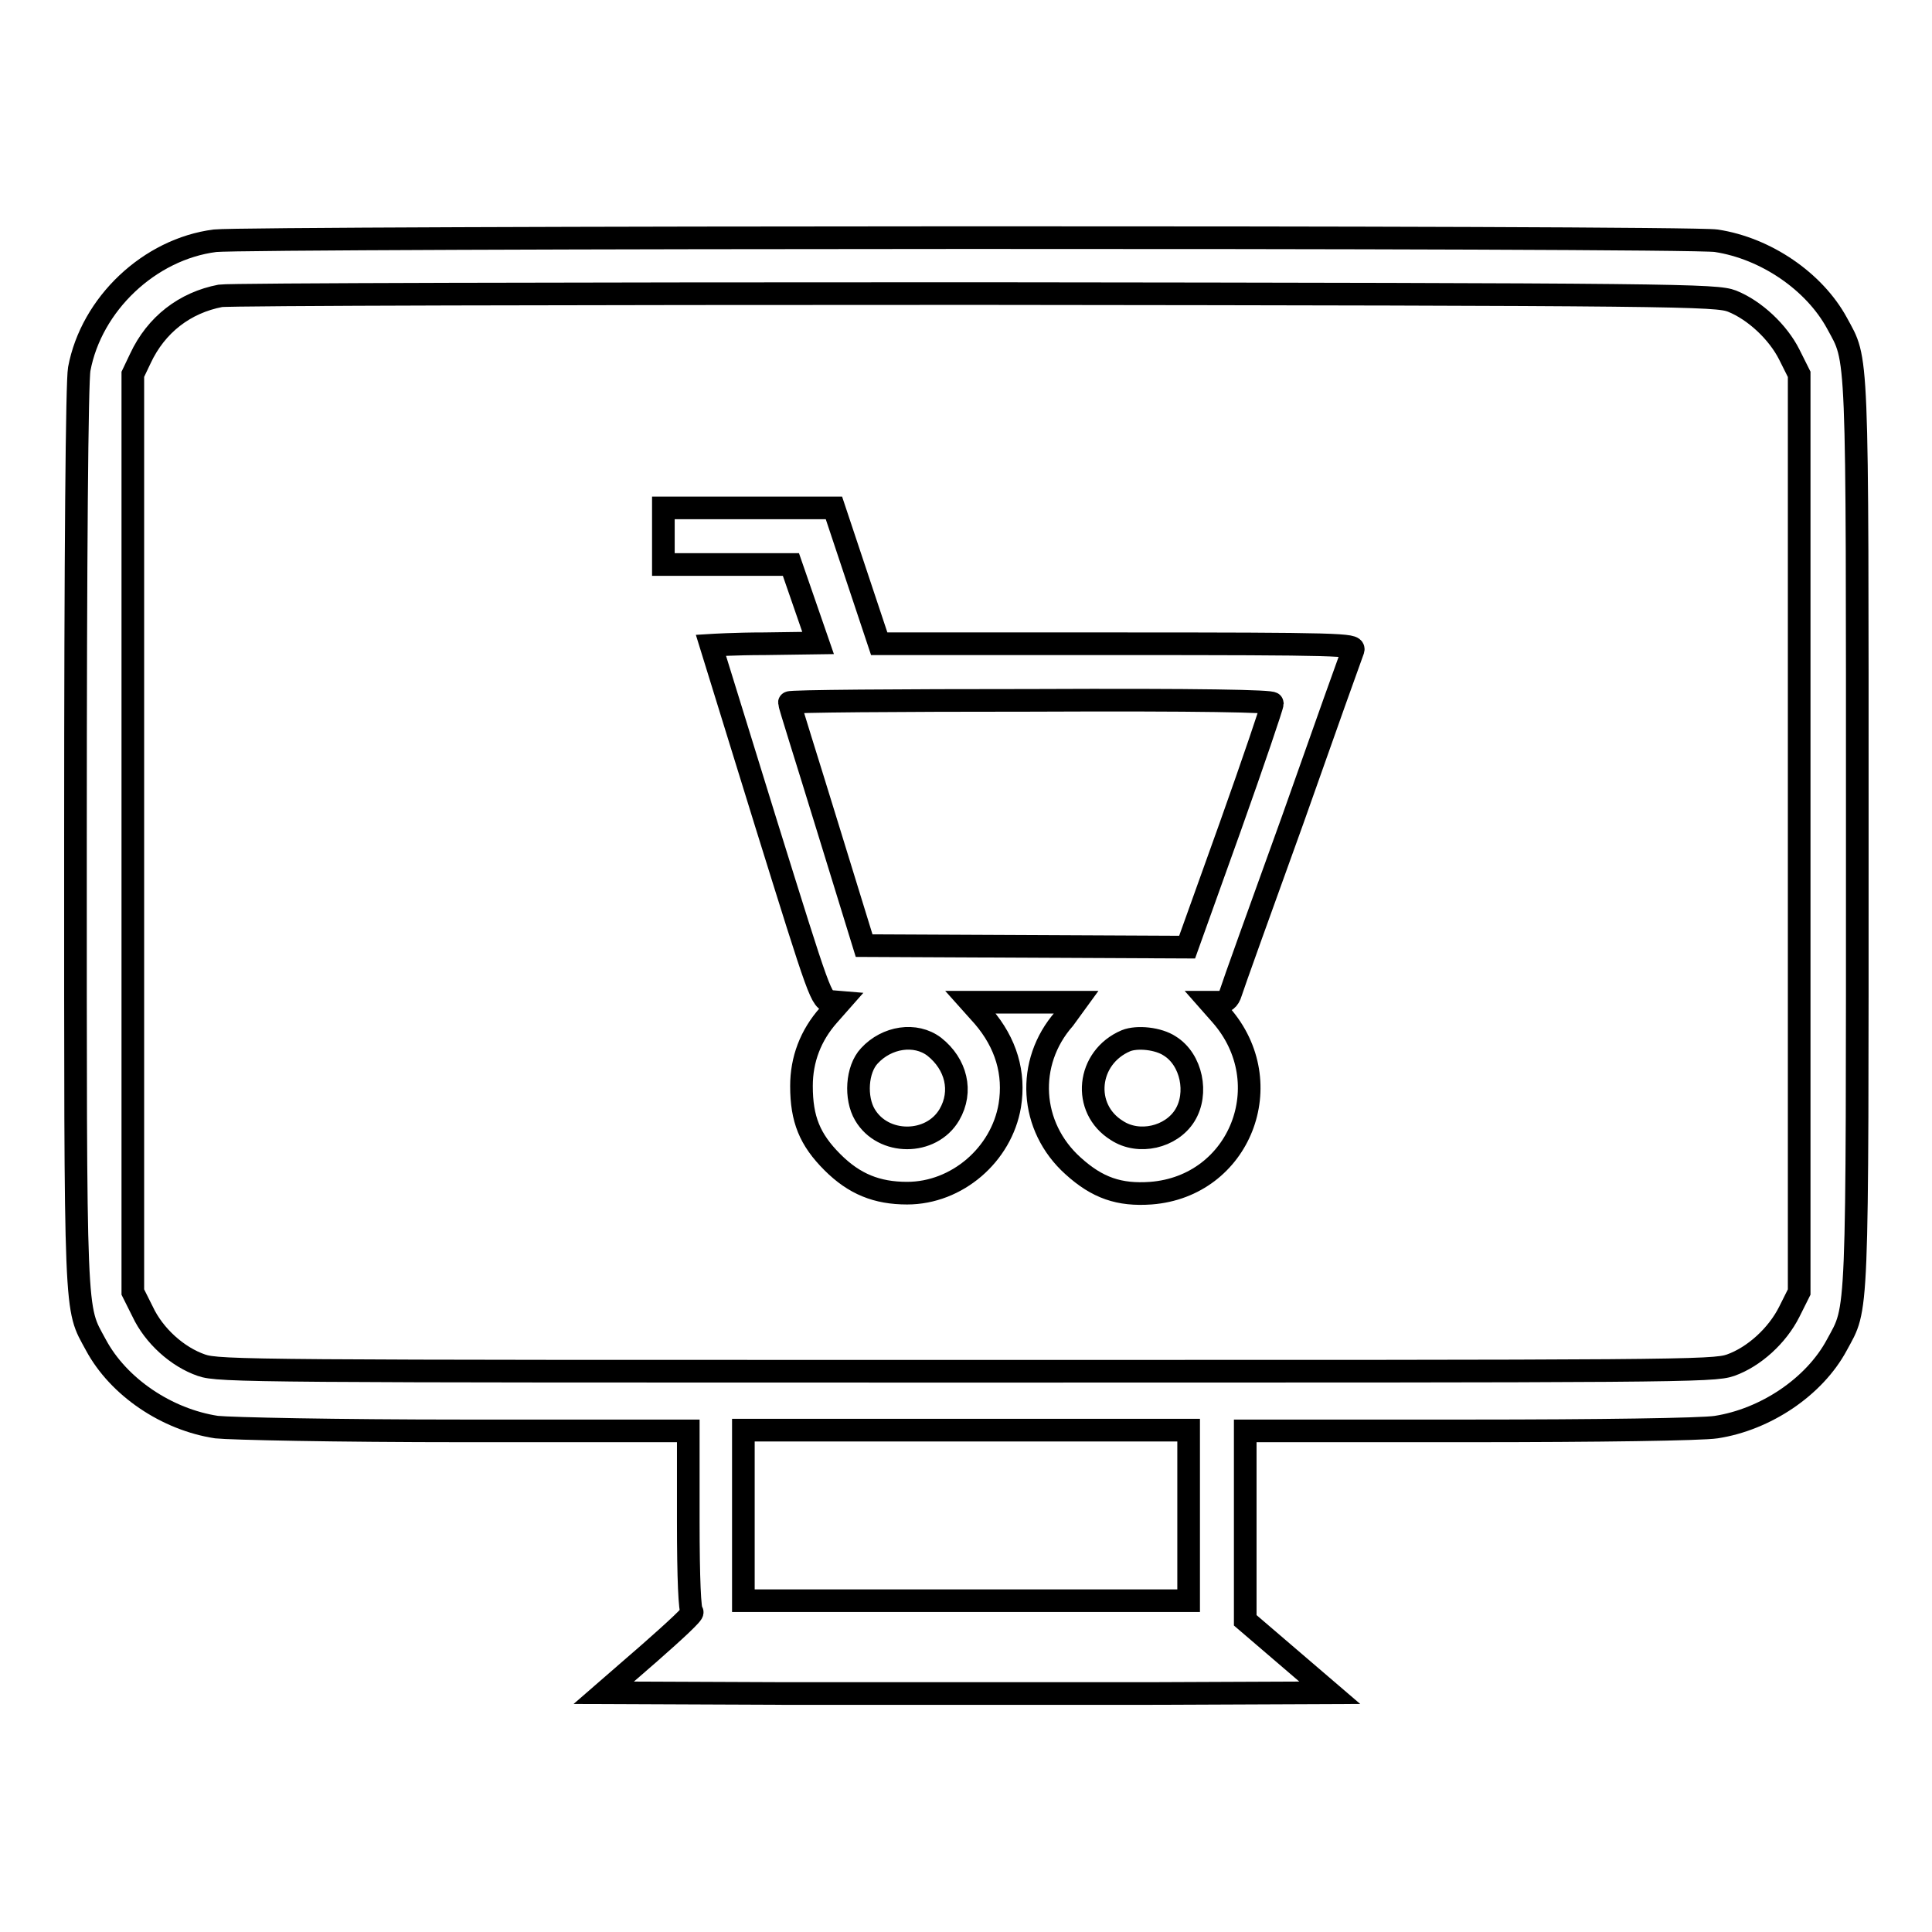 <?xml version="1.0" encoding="utf-8"?>
<!-- Svg Vector Icons : http://www.onlinewebfonts.com/icon -->
<!DOCTYPE svg PUBLIC "-//W3C//DTD SVG 1.1//EN" "http://www.w3.org/Graphics/SVG/1.1/DTD/svg11.dtd">
<svg version="1.1" xmlns="http://www.w3.org/2000/svg" xmlns:xlink="http://www.w3.org/1999/xlink" x="0px" y="0px" viewBox="0 0 256 256" enable-background="new 0 0 256 256" xml:space="preserve">
<g><g><g><path stroke-width="3" fill-opacity="0" stroke="#000000"  d="M28.5,31.9c-8.7,1.1-16.4,8.4-18,17c-0.3,1.6-0.5,24.1-0.5,62c0,65.1-0.1,62.1,2.7,67.3c3,5.6,9.4,9.9,16,10.9c1.9,0.2,15.6,0.5,32.9,0.5h29.6v11.9c0,7.8,0.2,12,0.5,12.1c0.3,0.1-2.3,2.5-5.6,5.4l-6.1,5.3l24.1,0.1c13.2,0,34.9,0,48.1,0l24-0.1l-5.6-4.8l-5.6-4.8l0-12.6v-12.5h29.6c17.2,0,30.9-0.2,32.8-0.5c6.5-1,13-5.3,16-10.9c2.8-5.2,2.7-2.2,2.7-67.7c0-65.5,0.1-62.5-2.7-67.7c-3-5.5-9.4-9.9-16-10.9C223.4,31.3,32.9,31.4,28.5,31.9z M229.5,39.9c3,1.2,6.1,4.1,7.6,7.1l1.3,2.6v60.8v60.8l-1.3,2.6c-1.6,3.2-4.7,6-7.8,7.1c-2.3,0.8-7.1,0.8-101.3,0.8c-94.1,0-99,0-101.3-0.8c-3.2-1.1-6.3-3.9-7.8-7.1l-1.3-2.6v-60.8V49.6l1-2.1c2.1-4.5,5.9-7.4,10.6-8.3c1.2-0.2,46.3-0.3,100.2-0.3C223,39,227.4,39.1,229.5,39.9z M157.5,200.8v11.3H128H98.5v-11.3v-11.3H128h29.5V200.8z"/><path stroke-width="3" fill-opacity="0" stroke="#000000"  d="M87.9,71.1v3.7h8.5h8.4l1.8,5.2l1.8,5.2l-7.1,0.1c-3.9,0-7.1,0.2-7.1,0.2c0,0,3.3,10.7,7.3,23.6c7.2,23.1,7.3,23.5,8.6,23.6l1.2,0.1l-1.5,1.7c-2.4,2.7-3.6,5.9-3.6,9.4c0,4.4,1.1,7.1,4.1,10.1c2.9,2.9,5.9,4.1,9.9,4.1c6.6,0,12.5-5.1,13.6-11.6c0.7-4.3-0.5-8.3-3.5-11.8l-1.7-1.9h7h7L141,135c-5.1,5.8-4.6,14.3,1.2,19.5c3.2,2.9,6.1,3.9,10.3,3.6c11.8-0.9,17.2-14.6,9.3-23.6l-1.5-1.7h1.2c0.8,0,1.3-0.3,1.6-1.3c0.2-0.7,3.9-11,8.2-22.9c4.2-11.9,7.8-22,8-22.5c0.2-0.7-1.5-0.8-31.3-0.8h-31.5l-3-9l-3-9H99.1H87.9V71.1L87.9,71.1z M168.6,93.2c0,0.3-2.5,7.7-5.6,16.4l-5.7,15.9l-21.4-0.1l-21.4-0.1l-4.9-15.9c-2.7-8.8-5-16-5-16.3c0-0.2,14.4-0.3,32-0.3C159.3,92.7,168.6,92.9,168.6,93.2z M123.8,138.7c2.9,2.3,3.8,5.9,2,9c-2.4,4.1-8.8,4.1-11.2,0c-1.3-2.2-1.1-6,0.6-7.8C117.5,137.4,121.3,136.8,123.8,138.7z M155,138.6c2.9,1.8,3.8,6.3,2,9.2s-6.1,3.9-9,2c-4.7-2.9-4-9.7,1.2-11.9C150.7,137.3,153.5,137.6,155,138.6z"/></g></g></g>
</svg>